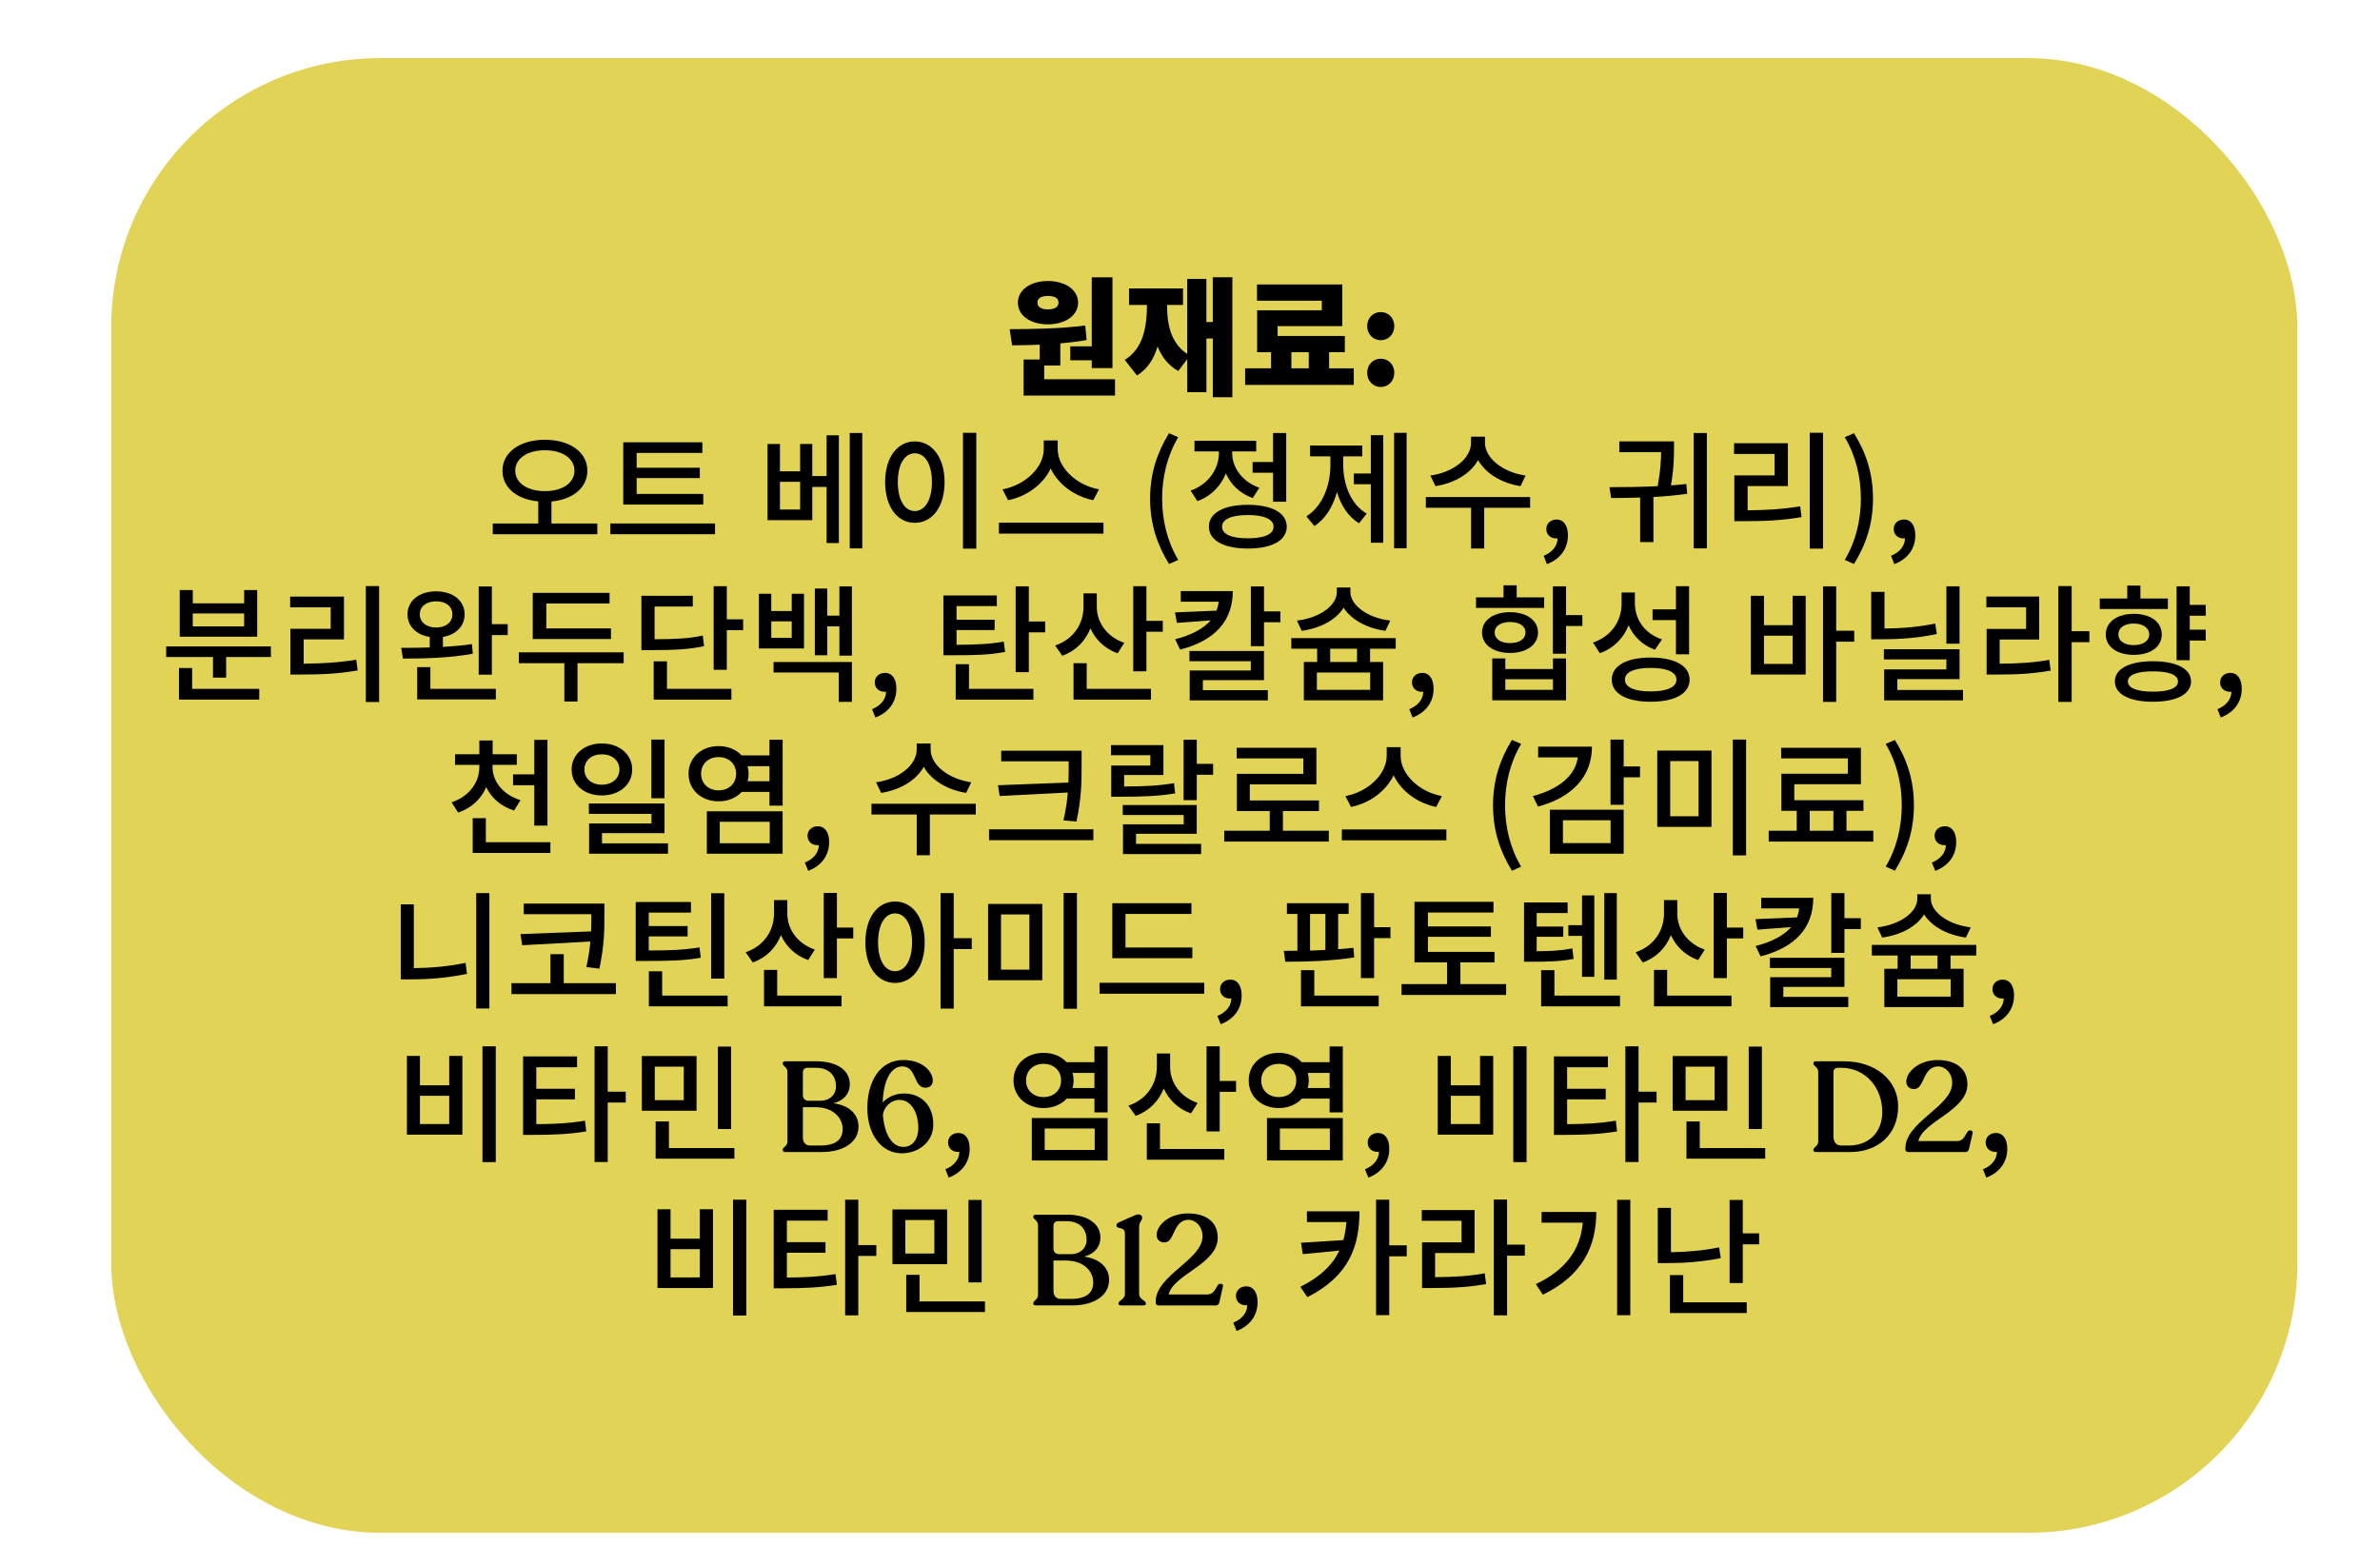 <?xml version="1.0" encoding="UTF-8"?>
<svg xmlns="http://www.w3.org/2000/svg" id="PROTEIN_VANILLA" data-name="PROTEIN VANILLA" viewBox="0 0 1080 710">
  <defs>
    <style>
      .cls-1 {
        fill: #e1d355;
      }
    </style>
  </defs>
  <rect class="cls-1" x="50.48" y="26.36" width="992.01" height="669.23" rx="122.13" ry="122.13"></rect>
  <g>
    <path d="M505.97,172.13v7.37h-41.47v-16.36h7.31v-6.73c-4.41.23-8.7.29-12.53.29l-1.1-7.31c9.86-.06,23.03-.17,34.28-1.68l.64,6.61c-3.89.7-8,1.16-11.95,1.51v10.03h-7.31v6.26h32.13ZM461.9,137.33c0-5.74,5.68-9.8,13.63-9.8s13.69,4.06,13.69,9.8-5.68,9.86-13.69,9.86-13.63-4-13.63-9.86ZM470.77,137.33c0,2.15,1.97,3.07,4.76,3.07s4.81-.93,4.81-3.07-1.91-3.02-4.81-3.02-4.76.93-4.76,3.02ZM495.42,157.17v-31.32h9.4v41.18h-9.4v-3.54h-9.74v-6.32h9.74Z"></path>
    <path d="M559.22,125.85v54.4h-8.87v-26.62h-2.9v24.36h-8.7v-15.02l-4.06,5.39c-4.47-2.44-7.48-6.32-9.4-11.14-1.68,5.68-4.64,10.27-9.34,13.17l-5.57-7.08c8.29-4.99,10.09-14.79,10.09-24.94h-8.12v-7.48h24.48v7.48h-7.25c0,8.87,1.8,17.52,9.16,22.21v-33.99h8.7v19.55h2.9v-20.3h8.87Z"></path>
    <path d="M614.32,167.14v7.54h-49.3v-7.54h11.77v-7.31h-6.32v-19.02h29.35v-4.35h-29.41v-7.37h38.69v18.91h-29.35v4.47h30.51v7.37h-7.13v7.31h11.19ZM586.01,167.14h7.89v-7.31h-7.89v7.31Z"></path>
    <path d="M620.41,148c0-3.6,2.55-6.38,6.15-6.38s6.15,2.78,6.15,6.38-2.61,6.38-6.15,6.38-6.15-2.78-6.15-6.38ZM620.41,169.17c0-3.6,2.55-6.38,6.15-6.38s6.15,2.78,6.15,6.38-2.61,6.44-6.15,6.44-6.15-2.84-6.15-6.44Z"></path>
    <path d="M271.05,237.56v4.87h-47.44v-4.87h20.65v-10.03c-9.57-.87-16.24-6.15-16.24-13.92,0-8.53,8.12-14.04,19.26-14.04s19.26,5.51,19.26,14.04c0,7.77-6.73,13.11-16.3,13.98v9.98h20.82ZM247.27,222.88c7.77,0,13.4-3.6,13.4-9.28s-5.63-9.28-13.4-9.28-13.46,3.6-13.46,9.28,5.63,9.28,13.46,9.28Z"></path>
    <path d="M324.46,237.56v4.87h-47.5v-4.87h47.5ZM319.13,228.97h-36.31v-28.25h35.9v4.81h-29.81v6.73h28.65v4.7h-28.65v7.19h30.22v4.81Z"></path>
    <path d="M375.1,197.54h5.57v48.89h-5.57v-25.46h-6.5v15.08h-20.3v-34.57h5.63v12.41h9.16v-12.41h5.51v14.56h6.5v-18.5ZM363.09,218.65h-9.16v12.58h9.16v-12.58ZM391.28,196.49v52.37h-5.68v-52.37h5.68Z"></path>
    <path d="M428.63,218.76c0,11.37-5.68,18.5-13.51,18.5s-13.46-7.13-13.46-18.5,5.68-18.44,13.46-18.44,13.51,7.19,13.51,18.44ZM407.41,218.76c0,8.24,3.19,13.17,7.71,13.17s7.77-4.93,7.77-13.17-3.19-13.05-7.77-13.05-7.71,4.93-7.71,13.05ZM443.02,196.43v52.55h-6.03v-52.55h6.03Z"></path>
    <path d="M500.73,237.21v4.93h-47.44v-4.93h47.44ZM496.09,227c-8.53-1.74-15.89-7.19-19.31-14.38-3.42,7.19-10.79,12.64-19.31,14.38l-2.55-4.93c10.32-1.91,18.73-9.98,18.73-18.27v-3.94h6.32v3.94c0,8.35,8.41,16.41,18.73,18.27l-2.61,4.93Z"></path>
    <path d="M521.9,226.25c0-11.43,3.19-20.88,8.58-29.64l4.18,1.8c-4.99,8.35-7.31,18.15-7.31,27.84s2.32,19.54,7.31,27.84l-4.18,1.86c-5.39-8.82-8.58-18.15-8.58-29.7Z"></path>
    <path d="M568.47,226.01c-5.8-2.03-9.98-6.15-12.18-11.19-2.32,5.74-6.73,10.38-12.93,12.59l-3.07-4.76c8.12-2.9,12.82-9.86,12.82-17.05v-.75h-11.08v-4.81h28.01v4.81h-10.9v.7c0,6.55,4.47,13.05,12.3,15.78l-2.96,4.7ZM583.9,239.01c0,6.26-6.73,9.92-17.63,9.92s-17.69-3.65-17.69-9.92,6.73-9.92,17.69-9.92,17.63,3.71,17.63,9.92ZM577.92,239.01c0-3.42-4.29-5.28-11.66-5.28s-11.72,1.86-11.72,5.28,4.23,5.28,11.72,5.28,11.66-1.86,11.66-5.28ZM577.69,209.66v-13.17h5.97v31.2h-5.97v-13.17h-9.28v-4.87h9.28Z"></path>
    <path d="M609.53,210.88c0,8.93,3.36,17.98,10.67,22.21l-3.48,4.35c-4.93-2.9-8.18-8.06-10.03-14.15-1.86,6.61-5.22,12.24-10.27,15.43l-3.6-4.41c7.42-4.64,10.9-14.09,10.9-23.43v-3.77h-9.22v-4.93h23.66v4.93h-8.64v3.77ZM622.06,197.48h5.63v48.83h-5.63v-26.56h-7.71v-4.87h7.71v-17.4ZM638.3,196.43v52.37h-5.68v-52.37h5.68Z"></path>
    <path d="M694.33,230.42h-20.82v18.5h-5.97v-18.5h-20.53v-4.87h47.33v4.87ZM689.98,220.62c-8.7-1.39-15.83-5.8-19.26-11.83-3.36,6.09-10.61,10.44-19.31,11.83l-2.32-4.81c10.67-1.51,18.44-7.95,18.44-14.85v-2.78h6.32v2.78c0,6.79,7.89,13.34,18.44,14.85l-2.32,4.81Z"></path>
    <path d="M700.48,252.23c4-1.62,6.32-4.58,6.32-7.95-.23.06-.41.06-.64.06-2.38,0-4.47-1.51-4.47-4.29,0-2.61,2.09-4.29,4.64-4.29,3.25,0,5.16,2.73,5.16,7.19,0,6.09-3.54,10.79-9.51,13.05l-1.51-3.77Z"></path>
    <path d="M765.61,224.1c-5.05.7-10.21,1.16-15.31,1.45v20.47h-6.03v-20.24c-4.64.17-9.11.23-13.17.23l-.75-4.93c6.67,0,14.33-.06,21.87-.46,1.28-6.73,1.51-11.83,1.57-15.43h-18.97v-4.87h24.82v2.49c0,3.6,0,9.4-1.39,17.46,2.38-.17,4.7-.35,6.96-.64l.41,4.47ZM774.54,196.49v52.37h-5.97v-52.37h5.97Z"></path>
    <path d="M793.04,231.58c8.29-.06,15.54-.46,23.84-1.8l.64,4.87c-8.99,1.57-16.82,1.86-26.04,1.86h-4.47v-20.76h18.27v-9.74h-18.39v-4.87h24.42v19.43h-18.27v11.02ZM827.26,196.38v52.6h-6.03v-52.6h6.03Z"></path>
    <path d="M837.12,254.08c4.99-8.29,7.31-18.1,7.31-27.84s-2.32-19.49-7.31-27.84l4.18-1.8c5.45,8.76,8.64,18.21,8.64,29.64s-3.19,20.88-8.64,29.7l-4.18-1.86Z"></path>
    <path d="M858.12,252.23c4-1.62,6.32-4.58,6.32-7.95-.23.06-.41.06-.64.06-2.38,0-4.47-1.51-4.47-4.29,0-2.61,2.09-4.29,4.64-4.29,3.25,0,5.16,2.73,5.16,7.19,0,6.09-3.54,10.79-9.51,13.05l-1.51-3.77Z"></path>
    <path d="M122.92,293.35v4.81h-20.3v9.34h-5.97v-9.34h-21.23v-4.81h47.5ZM87.19,312.61h30.45v4.87h-36.42v-14.33h5.97v9.45ZM116.71,288.94h-35.15v-21.17h5.92v6.03h23.32v-6.03h5.92v21.17ZM110.79,278.39h-23.32v5.86h23.32v-5.86Z"></path>
    <path d="M137.82,301.18c8.29-.06,15.54-.46,23.84-1.8l.64,4.87c-8.99,1.57-16.82,1.86-26.04,1.86h-4.47v-20.76h18.27v-9.74h-18.39v-4.87h24.42v19.43h-18.27v11.02ZM172.04,265.98v52.6h-6.03v-52.6h6.03Z"></path>
    <path d="M214.56,296.66c-10.79,2.03-22.97,2.2-31.73,2.2l-.75-4.87c3.77,0,8.24,0,12.93-.17v-4.76c-6.03-.93-10.09-4.87-10.09-10.27,0-6.21,5.39-10.44,12.99-10.44s12.93,4.23,12.93,10.44c0,5.34-3.94,9.28-9.86,10.27v4.52c4.47-.29,8.99-.64,13.17-1.28l.41,4.35ZM195.3,312.61h29.7v4.81h-35.67v-14.67h5.97v9.86ZM197.91,284.77c4.41,0,7.37-2.32,7.37-5.97s-2.96-5.92-7.37-5.92-7.42,2.32-7.42,5.92,3.07,5.97,7.42,5.97ZM230.39,283.26v4.93h-7.19v17.98h-5.97v-40.02h5.97v17.11h7.19Z"></path>
    <path d="M283,300.95h-20.94v17.4h-5.97v-17.4h-20.65v-4.93h47.56v4.93ZM277.25,289.99h-35.5v-20.94h34.86v4.81h-28.71v11.31h29.35v4.81Z"></path>
    <path d="M319.48,293.23c-6.79,1.45-12.93,1.8-24.19,1.8h-4.23v-24.65h23.32v4.87h-17.34v14.85c9.92-.06,15.54-.35,21.87-1.68l.58,4.81ZM302.66,312.61h29.23v4.87h-35.26v-17.34h6.03v12.47ZM337.23,281.06v4.93h-7.42v17.98h-5.97v-37.93h5.97v15.02h7.42Z"></path>
    <path d="M364.83,294.28h-20.47v-24.82h5.63v7.83h9.28v-7.83h5.57v24.82ZM359.27,281.98h-9.28v7.48h9.28v-7.48ZM351.03,300.43h35.55v18.09h-5.97v-13.34h-29.58v-4.76ZM386.58,266.09v31.44h-5.68v-13.28h-5.51v13.11h-5.63v-30.28h5.63v12.3h5.51v-13.28h5.68Z"></path>
    <path d="M395.75,321.83c4-1.62,6.32-4.58,6.32-7.95-.23.06-.41.06-.64.06-2.38,0-4.47-1.51-4.47-4.29,0-2.61,2.09-4.29,4.64-4.29,3.25,0,5.16,2.73,5.16,7.19,0,6.09-3.54,10.79-9.51,13.05l-1.51-3.77Z"></path>
    <path d="M456.12,295.85c-7.08,1.33-13.22,1.51-23.9,1.51h-4.12v-27.14h24.24v4.81h-18.27v6.21h17.28v4.7h-17.28v6.67c9.34-.06,14.91-.29,21.4-1.45l.64,4.7ZM439.71,312.61h29.23v4.87h-35.26v-16.07h6.03v11.19ZM474.28,282.04v4.93h-7.42v18.04h-5.97v-38.92h5.97v15.95h7.42Z"></path>
    <path d="M507.16,296.48c-5.8-2.03-10.03-6.21-12.35-11.31-2.26,5.74-6.61,10.21-12.76,12.41l-3.25-4.64c8.41-2.84,12.88-9.92,12.88-17.57v-6.09h6.03v6.15c0,6.96,4.52,13.57,12.47,16.3l-3.02,4.76ZM493.13,312.61h29.17v4.87h-35.15v-16.53h5.97v11.66ZM527.64,281.75v4.93h-7.42v17.98h-5.97v-38.63h5.97v15.72h7.42Z"></path>
    <path d="M559.42,268.24c0,13.4-7.95,22.45-23.9,26.56l-2.26-4.7c7.6-1.91,12.93-4.93,16.12-8.58l-15.31,1.16-.87-4.76,18.85-.81c.46-1.28.81-2.61.99-4.06h-17.23v-4.81h23.61ZM545.85,313.19h29.46v4.64h-35.44v-13.57h27.72v-4.18h-27.84v-4.64h33.81v13.22h-27.72v4.52ZM581,277.46v4.93h-7.42v10.85h-5.97v-27.14h5.97v11.37h7.42Z"></path>
    <path d="M621.71,294.39v6.03h5.92v17.4h-35.96v-17.4h6.03v-6.03h-11.72v-4.81h47.38v4.81h-11.66ZM628.67,286.27c-8.53-1.16-15.54-5.1-18.97-10.5-3.36,5.45-10.44,9.34-19.02,10.5l-2.15-4.64c10.44-1.22,18.1-6.9,18.1-12.99v-2.03h6.15v2.03c0,5.97,7.71,11.77,18.1,12.99l-2.2,4.64ZM621.77,305.18h-24.19v7.89h24.19v-7.89ZM615.8,294.39h-12.18v6.03h12.18v-6.03Z"></path>
    <path d="M639.52,321.83c4-1.62,6.32-4.58,6.32-7.95-.23.06-.41.06-.64.06-2.38,0-4.47-1.51-4.47-4.29,0-2.61,2.09-4.29,4.64-4.29,3.25,0,5.16,2.73,5.16,7.19,0,6.09-3.54,10.79-9.51,13.05l-1.51-3.77Z"></path>
    <path d="M700.71,275.89h-30.91v-4.81h12.47v-5.45h5.97v5.45h12.47v4.81ZM685.22,296.31c-7.54,0-12.7-3.71-12.7-9.28s5.16-9.22,12.7-9.22,12.7,3.71,12.7,9.22-5.1,9.28-12.7,9.28ZM704.71,298.8h5.92v19.02h-33.47v-19.02h5.92v4.81h21.63v-4.81ZM685.22,291.84c4.18,0,7.02-1.8,7.02-4.81s-2.84-4.76-7.02-4.76-6.96,1.8-6.96,4.76,2.78,4.81,6.96,4.81ZM704.71,308.26h-21.63v4.81h21.63v-4.81ZM718.05,284.07h-7.42v12.59h-5.97v-30.57h5.97v13.05h7.42v4.93Z"></path>
    <path d="M750.99,294.86c-5.63-2.03-9.69-5.97-11.95-11.08-2.32,5.8-6.73,10.38-13.05,12.64l-3.13-4.81c8.41-2.84,12.99-9.92,12.99-17.57v-5.16h6.03v4.87c0,7.25,4.35,13.8,12.3,16.41l-3.19,4.7ZM766.71,308.43c0,6.32-6.73,10.03-17.69,10.03s-17.63-3.71-17.63-10.03,6.73-10.03,17.63-10.03,17.69,3.71,17.69,10.03ZM760.74,308.43c0-3.42-4.29-5.33-11.72-5.33s-11.66,1.91-11.66,5.33,4.23,5.34,11.66,5.34,11.72-1.91,11.72-5.34ZM760.51,281.4h-10.61v-4.87h10.61v-10.5h5.97v30.91h-5.97v-15.54Z"></path>
    <path d="M813.46,270.38h5.92v35.73h-24.88v-35.73h5.97v13.34h12.99v-13.34ZM813.46,288.48h-12.99v12.82h12.99v-12.82ZM841.41,291.2h-8.18v27.32h-5.97v-52.43h5.97v20.13h8.18v4.99Z"></path>
    <path d="M878.88,287.72c-8.53,1.8-16.36,2.38-25.35,2.38h-4.41v-21.52h6.03v16.65c8-.06,15.31-.7,23.03-2.26l.7,4.76ZM890.77,313.13v4.7h-35.79v-14.04h28.25v-4.52h-28.36v-4.64h34.34v13.57h-28.25v4.93h29.81ZM889.21,292.13h-5.97v-26.04h5.97v26.04Z"></path>
    <path d="M907.42,301.18c8.58-.06,15.14-.41,22.5-1.74l.64,4.87c-8.06,1.45-15.08,1.8-24.77,1.8h-4.29v-20.71h17.92v-9.8h-18.04v-4.87h23.95v19.49h-17.92v10.96ZM948.14,291.44h-8.06v27.08h-6.03v-52.55h6.03v20.47h8.06v4.99Z"></path>
    <path d="M983.75,276.36h-30.91v-4.76h12.47v-5.86h5.97v5.86h12.47v4.76ZM968.26,297.18c-7.54,0-12.7-3.65-12.7-9.28s5.16-9.34,12.7-9.34,12.7,3.65,12.7,9.34-5.1,9.28-12.7,9.28ZM994.25,309.24c0,5.8-6.61,9.22-17.28,9.22s-17.28-3.42-17.28-9.22,6.61-9.16,17.28-9.16,17.28,3.42,17.28,9.16ZM968.26,292.77c4.18,0,7.02-1.91,7.02-4.87s-2.84-4.93-7.02-4.93-6.96,1.86-6.96,4.93,2.78,4.87,6.96,4.87ZM988.33,309.24c0-3.02-4.18-4.58-11.37-4.58s-11.37,1.57-11.37,4.58,4.18,4.64,11.37,4.64,11.37-1.57,11.37-4.64ZM993.67,279.43v6.32h7.25v4.93h-7.25v8.93h-5.97v-33.52h5.97v8.41h7.25v4.93h-7.25Z"></path>
    <path d="M1006.25,321.83c4-1.62,6.32-4.58,6.32-7.95-.23.06-.41.06-.64.06-2.38,0-4.47-1.51-4.47-4.29,0-2.61,2.09-4.29,4.64-4.29,3.25,0,5.16,2.73,5.16,7.19,0,6.09-3.54,10.79-9.51,13.05l-1.51-3.77Z"></path>
    <path d="M233.29,367.82c-5.92-1.86-10.32-5.68-12.64-10.61-2.32,5.34-6.67,9.51-12.76,11.54l-2.96-4.64c8.06-2.73,12.59-9.11,12.59-16.01v-.99h-11.02v-4.81h11.02v-6.26h6.03v6.26h10.96v4.81h-11.02v.99c0,6.44,4.64,12.53,12.7,15.02l-2.9,4.7ZM249.76,382.21v4.87h-35.26v-15.78h5.97v10.9h29.29ZM242.45,351.41v-15.66h5.97v38.92h-5.97v-18.33h-9.63v-4.93h9.63Z"></path>
    <path d="M273.08,360.98c-7.89,0-13.69-4.87-13.69-11.77s5.8-11.83,13.69-11.83,13.8,4.93,13.8,11.83-5.86,11.77-13.8,11.77ZM273.08,356.11c4.58,0,8-2.73,8-6.9s-3.42-6.9-8-6.9-7.89,2.73-7.89,6.9,3.36,6.9,7.89,6.9ZM303.12,382.73v4.7h-35.79v-13.75h28.3v-4.35h-28.42v-4.7h34.33v13.46h-28.36v4.64h29.93ZM301.55,362.25h-5.97v-26.62h5.97v26.62Z"></path>
    <path d="M355.15,335.69v29.93h-5.97v-6.26h-12.59c-2.44,2.67-6.21,4.29-10.5,4.29-7.77,0-13.63-5.16-13.63-12.53s5.86-12.53,13.63-12.53c4.29,0,8,1.57,10.44,4.23h12.64v-7.13h5.97ZM334.04,351.12c0-4.52-3.36-7.54-7.95-7.54s-7.95,3.02-7.95,7.54,3.36,7.54,7.95,7.54,7.95-3.02,7.95-7.54ZM320.75,368.17h34.39v19.26h-34.39v-19.26ZM326.61,382.67h22.68v-9.74h-22.68v9.74ZM349.17,354.54v-6.84h-9.92c.29,1.04.46,2.2.46,3.42s-.17,2.38-.46,3.42h9.92Z"></path>
    <path d="M365.24,391.43c4-1.62,6.32-4.58,6.32-7.95-.23.06-.41.06-.64.06-2.38,0-4.47-1.51-4.47-4.29,0-2.61,2.09-4.29,4.64-4.29,3.25,0,5.16,2.73,5.16,7.19,0,6.09-3.54,10.79-9.51,13.05l-1.51-3.77Z"></path>
    <path d="M442.78,369.62h-20.82v18.5h-5.97v-18.5h-20.53v-4.87h47.33v4.87ZM438.43,359.82c-8.7-1.39-15.83-5.8-19.26-11.83-3.36,6.09-10.61,10.44-19.31,11.83l-2.32-4.81c10.67-1.51,18.44-7.95,18.44-14.85v-2.78h6.32v2.78c0,6.79,7.89,13.34,18.44,14.85l-2.32,4.81Z"></path>
    <path d="M496.14,376.35v4.93h-47.33v-4.93h47.33ZM484.83,355.12c.12-2.78.12-5.45.12-8.12v-1.51h-30.62v-4.81h36.48v6.32c0,7.6,0,14.79-2.32,25.81l-5.92-.52c1.1-4.7,1.68-8.82,1.97-12.64l-30.91,1.57-.75-4.87,31.96-1.22Z"></path>
    <path d="M533.26,360.05c-7.89,1.28-14.67,1.51-24.82,1.51h-4.18v-14.15h17.75v-4.7h-17.86v-4.58h23.78v13.57h-17.81v5.22c9.05-.06,15.31-.29,22.62-1.51l.52,4.64ZM515.52,382.96h29.52v4.64h-35.44v-13.51h27.55v-4.23h-27.67v-4.52h33.58v13.05h-27.55v4.58ZM550.49,346.65v4.93h-7.42v11.54h-5.97v-27.43h5.97v10.96h7.42Z"></path>
    <path d="M602.98,376.99v4.93h-47.44v-4.93h20.65v-8.93h-14.91v-16.88h30.16v-7.02h-30.27v-4.81h36.19v16.59h-30.22v7.31h31.38v4.81h-16.36v8.93h20.82Z"></path>
    <path d="M656.34,376.41v4.93h-47.44v-4.93h47.44ZM651.7,366.2c-8.53-1.74-15.89-7.19-19.31-14.38-3.42,7.19-10.79,12.64-19.31,14.38l-2.55-4.93c10.32-1.91,18.73-9.98,18.73-18.27v-3.94h6.32v3.94c0,8.35,8.41,16.41,18.73,18.27l-2.61,4.93Z"></path>
    <path d="M677.51,365.44c0-11.43,3.19-20.88,8.58-29.64l4.18,1.8c-4.99,8.35-7.31,18.15-7.31,27.84s2.32,19.54,7.31,27.84l-4.18,1.86c-5.39-8.82-8.58-18.15-8.58-29.7Z"></path>
    <path d="M722.4,338.82c0,13.57-8.99,23.08-24.48,27.2l-2.32-4.76c12.24-3.25,19.37-9.63,20.36-17.57h-17.98v-4.87h24.42ZM703.32,367.47h33.47v19.95h-33.47v-19.95ZM709.23,382.61h21.63v-10.38h-21.63v10.38ZM744.21,352.74h-7.42v12.47h-5.97v-29.58h5.97v12.18h7.42v4.93Z"></path>
    <path d="M776.63,340.62v34.62h-24.59v-34.62h24.59ZM757.9,345.38v25.05h12.88v-25.05h-12.88ZM792.35,335.63v52.55h-6.03v-52.55h6.03Z"></path>
    <path d="M850.06,376.99v4.93h-47.44v-4.93h12.7v-9.05h-6.96v-16.82h30.16v-6.96h-30.27v-4.81h36.19v16.53h-30.22v7.25h31.38v4.81h-7.71v9.05h12.18ZM821.23,376.99h10.73v-9.05h-10.73v9.05Z"></path>
    <path d="M855.68,393.28c4.99-8.29,7.31-18.1,7.31-27.84s-2.32-19.49-7.31-27.84l4.18-1.8c5.45,8.76,8.64,18.21,8.64,29.64s-3.19,20.88-8.64,29.7l-4.18-1.86Z"></path>
    <path d="M876.68,391.43c4-1.62,6.32-4.58,6.32-7.95-.23.06-.41.06-.64.06-2.38,0-4.47-1.51-4.47-4.29,0-2.61,2.09-4.29,4.64-4.29,3.25,0,5.16,2.73,5.16,7.19,0,6.09-3.54,10.79-9.51,13.05l-1.51-3.77Z"></path>
    <path d="M187.79,439.34c7.42-.06,15.25-.7,23.49-2.38l.64,4.99c-8.99,1.86-17.46,2.49-25.58,2.49h-4.47v-34.04h5.92v28.94ZM222.07,405.29v52.37h-5.97v-52.37h5.97Z"></path>
    <path d="M279.48,446.18v4.93h-47.38v-4.93h17.69v-13.17h6.03v13.17h23.66ZM268.23,422.69c.12-2.84.12-5.45.12-7.83h-30.68v-4.81h36.6v4.81c0,6.38.06,13.63-2.26,24.71l-5.92-.7c.93-4.35,1.51-8.18,1.8-11.6l-30.91,1.68-.81-5.05,32.07-1.22Z"></path>
    <path d="M318,434.64c-7.48,1.28-13.92,1.45-25.17,1.45h-4.35v-26.74h25.06v4.81h-19.14v6.09h17.63v4.7h-17.63v6.38c10.09,0,16.07-.29,23.03-1.39l.58,4.7ZM330.18,451.81v4.87h-35.73v-15.89h6.03v11.02h29.7ZM328.67,444.09h-5.97v-38.74h5.97v38.74Z"></path>
    <path d="M366.72,435.68c-5.8-2.03-10.03-6.21-12.35-11.31-2.26,5.74-6.61,10.21-12.76,12.41l-3.25-4.64c8.41-2.84,12.88-9.92,12.88-17.57v-6.09h6.03v6.15c0,6.96,4.52,13.57,12.47,16.3l-3.02,4.76ZM352.68,451.81h29.17v4.87h-35.15v-16.53h5.97v11.66ZM387.19,420.95v4.93h-7.42v17.98h-5.97v-38.63h5.97v15.72h7.42Z"></path>
    <path d="M419.61,427.62c0,11.31-5.63,18.44-13.46,18.44s-13.46-7.13-13.46-18.44,5.63-18.5,13.46-18.5,13.46,7.19,13.46,18.5ZM413.87,427.62c0-8.18-3.19-13.11-7.71-13.11s-7.71,4.93-7.71,13.11,3.13,13.11,7.71,13.11,7.71-4.93,7.71-13.11ZM440.96,430.69h-8.18v27.03h-5.97v-52.43h5.97v20.47h8.18v4.93Z"></path>
    <path d="M472.97,410.22v34.62h-24.59v-34.62h24.59ZM454.24,414.98v25.05h12.88v-25.05h-12.88ZM488.69,405.23v52.55h-6.03v-52.55h6.03Z"></path>
    <path d="M546.46,446.01v4.93h-47.5v-4.93h47.5ZM541.06,434.81h-36.31v-24.94h35.9v4.87h-29.93v15.25h30.33v4.81Z"></path>
    <path d="M552.43,461.03c4-1.62,6.32-4.58,6.32-7.95-.23.06-.41.06-.64.06-2.38,0-4.47-1.51-4.47-4.29,0-2.61,2.09-4.29,4.64-4.29,3.25,0,5.16,2.73,5.16,7.19,0,6.09-3.54,10.79-9.51,13.05l-1.51-3.77Z"></path>
    <path d="M614.55,434.47c-10.38,1.68-22.39,1.97-31.32,1.97l-.64-4.93c1.91,0,4,0,6.15-.06v-16.7h-4.76v-4.87h28.01v4.87h-4.76v16.01c2.38-.17,4.7-.35,6.9-.64l.41,4.35ZM596.4,451.81h29.23v4.87h-35.26v-16.41h6.03v11.54ZM594.48,431.39c2.26-.06,4.64-.17,6.96-.29v-16.36h-6.96v16.65ZM630.96,420.78v4.93h-7.42v18.15h-5.97v-38.57h5.97v15.49h7.42Z"></path>
    <path d="M683.45,446.59v4.93h-47.44v-4.93h20.65v-9.86h-14.79v-27.49h35.84v4.87h-29.75v6.32h28.59v4.7h-28.59v6.84h30.22v4.76h-15.49v9.86h20.76Z"></path>
    <path d="M714.08,435.16c-5.97,1.1-10.96,1.28-19.08,1.28h-3.42v-26.91h19.78v4.81h-14.04v6.15h12.06v4.64h-12.06v6.55c6.61-.06,11.02-.29,16.18-1.28l.58,4.76ZM735.13,451.81v4.87h-35.79v-16.41h6.03v11.54h29.75ZM717.9,424.72h-6.21v-4.87h6.21v-13.51h5.57v36.95h-5.57v-18.56ZM733.68,444.56h-5.68v-39.27h5.68v39.27Z"></path>
    <path d="M770.57,435.68c-5.8-2.03-10.03-6.21-12.35-11.31-2.26,5.74-6.61,10.21-12.76,12.41l-3.25-4.64c8.41-2.84,12.88-9.92,12.88-17.57v-6.09h6.03v6.15c0,6.96,4.52,13.57,12.47,16.3l-3.02,4.76ZM756.53,451.81h29.17v4.87h-35.15v-16.53h5.97v11.66ZM791.04,420.95v4.93h-7.42v17.98h-5.97v-38.63h5.97v15.72h7.42Z"></path>
    <path d="M822.83,407.44c0,13.4-7.95,22.45-23.9,26.56l-2.26-4.7c7.6-1.91,12.93-4.93,16.12-8.58l-15.31,1.16-.87-4.76,18.85-.81c.46-1.28.81-2.61.99-4.06h-17.23v-4.81h23.61ZM809.25,452.39h29.46v4.64h-35.44v-13.57h27.72v-4.18h-27.84v-4.64h33.81v13.22h-27.72v4.52ZM844.4,416.66v4.93h-7.42v10.85h-5.97v-27.14h5.97v11.37h7.42Z"></path>
    <path d="M885.12,433.6v6.03h5.92v17.4h-35.96v-17.4h6.03v-6.03h-11.71v-4.81h47.38v4.81h-11.66ZM892.08,425.47c-8.53-1.16-15.54-5.1-18.97-10.5-3.36,5.45-10.44,9.34-19.02,10.5l-2.15-4.64c10.44-1.22,18.1-6.9,18.1-12.99v-2.03h6.15v2.03c0,5.97,7.71,11.77,18.1,12.99l-2.2,4.64ZM885.18,444.38h-24.19v7.89h24.19v-7.89ZM879.2,433.6h-12.18v6.03h12.18v-6.03Z"></path>
    <path d="M902.93,461.03c4-1.62,6.32-4.58,6.32-7.95-.23.06-.41.06-.64.06-2.38,0-4.47-1.51-4.47-4.29,0-2.61,2.09-4.29,4.64-4.29,3.25,0,5.16,2.73,5.16,7.19,0,6.09-3.54,10.79-9.51,13.05l-1.51-3.77Z"></path>
    <path d="M190.57,479.18v13.34h13.28v-13.34h5.97v35.73h-25.17v-35.73h5.92ZM190.57,510.1h13.28v-12.82h-13.28v12.82ZM224.97,474.83v52.55h-6.03v-52.55h6.03Z"></path>
    <path d="M243.35,510.15c8.35-.06,14.73-.35,22.1-1.57l.58,4.87c-8.06,1.28-15.02,1.57-24.42,1.57h-4.23v-35.61h24.48v4.93h-18.5v9.74h17.52v4.81h-17.52v11.25ZM283.95,500.35h-8.18v26.97h-5.97v-52.49h5.97v20.59h8.18v4.93Z"></path>
    <path d="M316.08,504.06h-24.82v-24.82h24.82v24.82ZM310.29,484.06h-13.17v15.2h13.17v-15.2ZM333.25,521v4.81h-35.73v-16.88h6.03v12.06h29.7ZM331.74,512.36h-5.97v-37.41h5.97v37.41Z"></path>
    <path d="M389.57,511.26c0,7.02-6.73,11.54-16.76,11.54h-16.41c-.75,0-1.22-.29-1.22-.81v-.23c0-1.22,2.15-1.51,2.15-3.77v-31.55c0-2.26-2.15-2.55-2.15-3.83v-.17c0-.52.46-.81,1.22-.81h14.09c9.74,0,15.14,4.41,15.14,10.32,0,4.41-2.9,7.66-7.48,8.7,7.31.99,11.43,5.05,11.43,10.61ZM364.34,497.05c0,1.51,1.04,2.49,2.55,2.49h5.22c4.41,0,7.25-2.73,7.25-6.5,0-5.34-3.54-8.47-9.11-8.47h-3.83c-1.16,0-2.09.58-2.09,2.32v10.15ZM382.38,512.36c0-5.05-4.29-9.92-12.41-9.92h-5.63v13.92c0,2.03,1.28,3.48,3.13,3.48h4.76c6.9,0,10.15-2.61,10.15-7.48Z"></path>
    <path d="M423.5,510.39c0,7.54-6.32,12.99-14.38,12.99-8.87,0-15.54-8.24-15.54-20.53,0-11.6,5.39-21.81,16.36-21.81,8.93,0,13.34,5.45,13.34,9.22,0,2.38-1.57,3.36-3.36,3.36-5.45,0-3.89-9.63-10.44-9.69-5.16,0-8.58,6.26-8.93,16.36,2.32-2.55,5.97-4.06,9.69-4.06,7.19,0,13.28,4.76,13.28,14.15ZM416.71,511.84c0-7.08-3.36-12.7-8.47-12.7-4.12,0-7.25,3.36-7.6,6.9.75,8.82,4.18,14.44,9.28,14.44,4.06,0,6.79-3.36,6.79-8.64Z"></path>
    <path d="M429.01,530.63c4-1.62,6.32-4.58,6.32-7.95-.23.06-.41.06-.64.06-2.38,0-4.47-1.51-4.47-4.29,0-2.61,2.09-4.29,4.64-4.29,3.25,0,5.16,2.73,5.16,7.19,0,6.09-3.54,10.79-9.51,13.05l-1.51-3.77Z"></path>
    <path d="M502.61,474.89v29.93h-5.97v-6.26h-12.59c-2.44,2.67-6.21,4.29-10.5,4.29-7.77,0-13.63-5.16-13.63-12.53s5.86-12.53,13.63-12.53c4.29,0,8,1.57,10.44,4.23h12.64v-7.13h5.97ZM481.5,490.32c0-4.52-3.36-7.54-7.95-7.54s-7.95,3.02-7.95,7.54,3.36,7.54,7.95,7.54,7.95-3.02,7.95-7.54ZM468.22,507.37h34.39v19.26h-34.39v-19.26ZM474.07,521.87h22.68v-9.74h-22.68v9.74ZM496.64,493.74v-6.84h-9.92c.29,1.04.46,2.2.46,3.42s-.17,2.38-.46,3.42h9.92Z"></path>
    <path d="M540.43,505.28c-5.8-2.03-10.03-6.21-12.35-11.31-2.26,5.74-6.61,10.21-12.76,12.41l-3.25-4.64c8.41-2.84,12.88-9.92,12.88-17.57v-6.09h6.03v6.15c0,6.96,4.52,13.57,12.47,16.3l-3.02,4.76ZM526.39,521.41h29.17v4.87h-35.15v-16.53h5.97v11.66ZM560.9,490.55v4.93h-7.42v17.98h-5.97v-38.63h5.97v15.72h7.42Z"></path>
    <path d="M609.33,474.89v29.93h-5.97v-6.26h-12.59c-2.44,2.67-6.21,4.29-10.5,4.29-7.77,0-13.63-5.16-13.63-12.53s5.86-12.53,13.63-12.53c4.29,0,8,1.57,10.44,4.23h12.64v-7.13h5.97ZM588.22,490.32c0-4.52-3.36-7.54-7.95-7.54s-7.95,3.02-7.95,7.54,3.36,7.54,7.95,7.54,7.95-3.02,7.95-7.54ZM574.94,507.37h34.39v19.26h-34.39v-19.26ZM580.79,521.87h22.68v-9.74h-22.68v9.74ZM603.36,493.74v-6.84h-9.92c.29,1.04.46,2.2.46,3.42s-.17,2.38-.46,3.42h9.92Z"></path>
    <path d="M619.42,530.63c4-1.62,6.32-4.58,6.32-7.95-.23.06-.41.06-.64.06-2.38,0-4.47-1.51-4.47-4.29,0-2.61,2.09-4.29,4.64-4.29,3.25,0,5.16,2.73,5.16,7.19,0,6.09-3.54,10.79-9.51,13.05l-1.51-3.77Z"></path>
    <path d="M658.34,479.18v13.34h13.28v-13.34h5.97v35.73h-25.17v-35.73h5.92ZM658.34,510.1h13.28v-12.82h-13.28v12.82ZM692.73,474.83v52.55h-6.03v-52.55h6.03Z"></path>
    <path d="M711.12,510.15c8.35-.06,14.73-.35,22.1-1.57l.58,4.87c-8.06,1.28-15.02,1.57-24.42,1.57h-4.23v-35.61h24.48v4.93h-18.5v9.74h17.52v4.81h-17.52v11.25ZM751.72,500.35h-8.18v26.97h-5.97v-52.49h5.97v20.59h8.18v4.93Z"></path>
    <path d="M783.85,504.06h-24.82v-24.82h24.82v24.82ZM778.05,484.06h-13.17v15.2h13.17v-15.2ZM801.02,521v4.81h-35.73v-16.88h6.03v12.06h29.7ZM799.51,512.36h-5.97v-37.41h5.97v37.41Z"></path>
    <path d="M822.88,521.99v-.17c0-1.28,2.2-1.57,2.2-3.83v-31.55c0-2.26-2.2-2.55-2.2-3.83v-.17c0-.52.52-.81,1.28-.81h12.76c14.33,0,24.42,8.82,24.42,20.42,0,12.82-9.22,20.76-21.81,20.76h-15.37c-.75,0-1.28-.29-1.28-.81ZM839.12,519.84c8.64,0,15.02-5.74,15.02-15.2,0-11.54-8.06-20.07-18.56-20.07h-1.62c-1.1,0-1.97.58-1.97,2.15v29c0,2.61,1.33,4.12,3.48,4.12h3.65Z"></path>
    <path d="M895.15,514.16l-1.68,7.37c-.23.7-.7,1.28-1.45,1.28h-26.1c-.7,0-1.28-.46-1.28-1.16v-.58c0-11.95,21.23-18.96,21.23-29.58,0-4.76-3.36-7.54-6.26-7.54-7.31,0-6.15,10.27-11.02,10.27-2.03,0-3.54-1.22-3.54-3.36,0-4.41,5.63-9.8,14.21-9.8,7.83,0,13.51,3.6,13.51,11.02,0,12.01-20.07,16.59-22.27,25.75h17.63c3.77,0,4-4.81,5.57-4.81h.52c.64,0,1.1.46.93,1.16Z"></path>
    <path d="M899.85,530.63c4-1.62,6.32-4.58,6.32-7.95-.23.06-.41.06-.64.06-2.38,0-4.47-1.51-4.47-4.29,0-2.61,2.09-4.29,4.64-4.29,3.25,0,5.16,2.73,5.16,7.19,0,6.09-3.54,10.79-9.51,13.05l-1.51-3.77Z"></path>
    <path d="M304.28,548.78v13.34h13.28v-13.34h5.97v35.73h-25.17v-35.73h5.92ZM304.28,579.7h13.28v-12.82h-13.28v12.82ZM338.67,544.43v52.55h-6.03v-52.55h6.03Z"></path>
    <path d="M357.06,579.76c8.35-.06,14.73-.35,22.1-1.57l.58,4.87c-8.06,1.28-15.02,1.57-24.42,1.57h-4.23v-35.61h24.48v4.93h-18.5v9.74h17.52v4.81h-17.52v11.25ZM397.66,569.95h-8.18v26.97h-5.97v-52.49h5.97v20.59h8.18v4.93Z"></path>
    <path d="M429.79,573.67h-24.82v-24.82h24.82v24.82ZM423.99,553.66h-13.17v15.2h13.17v-15.2ZM446.96,590.6v4.81h-35.73v-16.88h6.03v12.06h29.7ZM445.45,581.96h-5.97v-37.41h5.97v37.41Z"></path>
    <path d="M503.28,580.86c0,7.02-6.73,11.54-16.76,11.54h-16.41c-.75,0-1.22-.29-1.22-.81v-.23c0-1.22,2.15-1.51,2.15-3.77v-31.55c0-2.26-2.15-2.55-2.15-3.83v-.17c0-.52.46-.81,1.22-.81h14.09c9.74,0,15.14,4.41,15.14,10.32,0,4.41-2.9,7.66-7.48,8.7,7.31.99,11.43,5.05,11.43,10.61ZM478.05,566.65c0,1.51,1.04,2.49,2.55,2.49h5.22c4.41,0,7.25-2.73,7.25-6.5,0-5.34-3.54-8.47-9.11-8.47h-3.83c-1.16,0-2.09.58-2.09,2.32v10.15ZM496.09,581.96c0-5.05-4.29-9.92-12.41-9.92h-5.63v13.92c0,2.03,1.28,3.48,3.13,3.48h4.76c6.9,0,10.15-2.61,10.15-7.48Z"></path>
    <path d="M507.57,591.59v-.17c0-1.28,2.9-1.74,2.9-4.23v-27.32c0-3.54-3.83-1.8-3.83-3.71v-.23c0-.58.46-.93,1.33-1.33l7.08-3.13c2.03-.87,3.25,0,3.25,1.16,0,1.39-1.39,1.62-1.39,4.47v30.1c0,2.49,3.07,2.96,3.07,4.23v.17c0,.52-.41.81-1.16.81h-10.09c-.81,0-1.16-.29-1.16-.81Z"></path>
    <path d="M554.96,583.76l-1.68,7.37c-.23.7-.7,1.28-1.45,1.28h-26.1c-.7,0-1.28-.46-1.28-1.16v-.58c0-11.95,21.23-18.96,21.23-29.58,0-4.76-3.36-7.54-6.26-7.54-7.31,0-6.15,10.27-11.02,10.27-2.03,0-3.54-1.22-3.54-3.36,0-4.41,5.63-9.8,14.21-9.8,7.83,0,13.51,3.6,13.51,11.02,0,12.01-20.07,16.59-22.27,25.75h17.63c3.77,0,4-4.81,5.57-4.81h.52c.64,0,1.1.46.93,1.16Z"></path>
    <path d="M559.65,600.23c4-1.62,6.32-4.58,6.32-7.95-.23.06-.41.06-.64.06-2.38,0-4.47-1.51-4.47-4.29,0-2.61,2.09-4.29,4.64-4.29,3.25,0,5.16,2.73,5.16,7.19,0,6.09-3.54,10.79-9.51,13.05l-1.51-3.77Z"></path>
    <path d="M616.9,549.71c0,15.66-4.58,29.35-23.61,38.92l-3.25-4.64c9.16-4.58,14.67-10.03,17.75-16.47l-16.59,1.62-.81-5.16,19.2-1.22c.7-2.55,1.16-5.28,1.39-8.18h-17.92v-4.87h23.84ZM638.36,570.13h-7.95v26.68h-5.97v-52.37h5.97v20.71h7.95v4.99Z"></path>
    <path d="M651.23,579.58c8.58-.06,15.14-.41,22.5-1.74l.64,4.87c-8.06,1.45-15.08,1.8-24.77,1.8h-4.29v-20.71h17.92v-9.8h-18.04v-4.87h23.95v19.49h-17.92v10.96ZM691.95,569.84h-8.06v27.08h-6.03v-52.55h6.03v20.47h8.06v4.99Z"></path>
    <path d="M724.37,550c0,15.6-6.26,28.83-24.24,37.53l-3.19-4.76c13.75-6.61,20.24-15.83,21.29-27.9h-18.68v-4.87h24.82ZM739.8,544.49v52.37h-5.97v-52.37h5.97Z"></path>
    <path d="M780.86,570.94c-8.76,1.74-16.7,2.26-24.36,2.26h-4.23v-25.06h5.97v20.13c6.84-.12,14.09-.64,21.87-2.2l.75,4.87ZM763.81,591.01h28.83v4.87h-34.86v-17.23h6.03v12.35ZM798.26,559.69v4.99h-7.42v17.57h-5.97v-37.7h5.97v15.14h7.42Z"></path>
  </g>
</svg>

